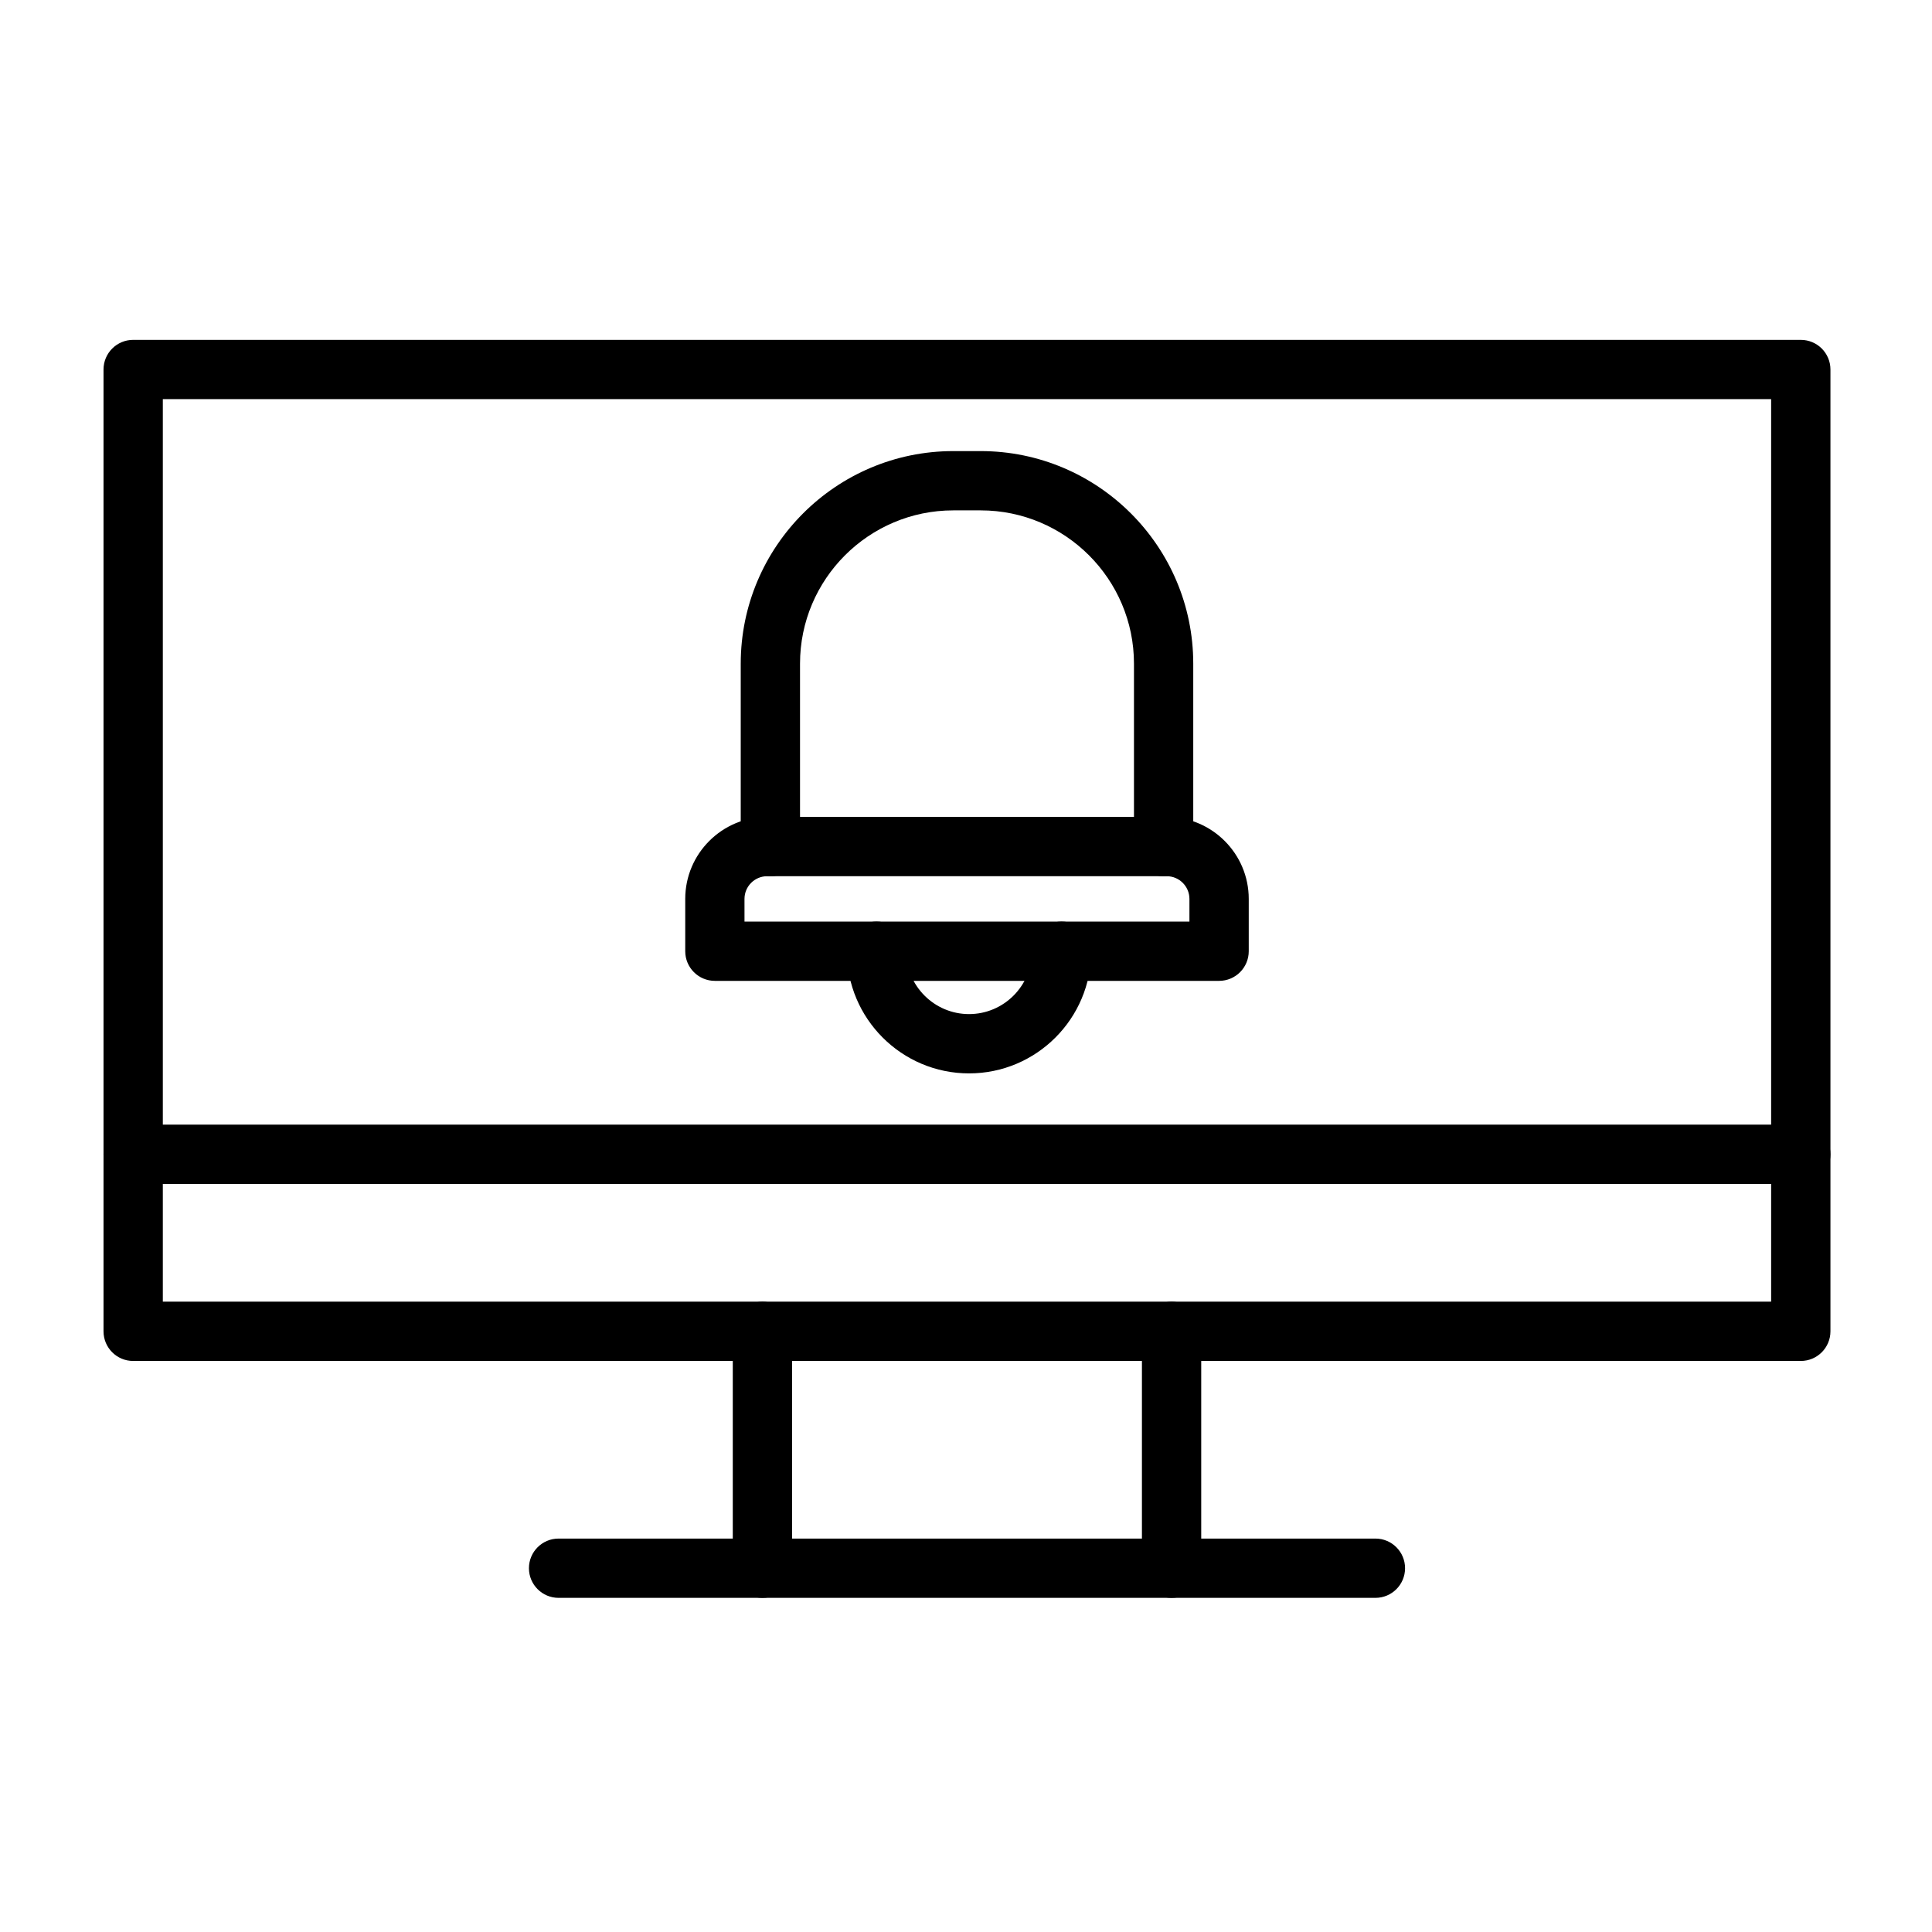 <?xml version="1.0" encoding="UTF-8"?>
<!-- Uploaded to: ICON Repo, www.svgrepo.com, Generator: ICON Repo Mixer Tools -->
<svg fill="#000000" width="800px" height="800px" version="1.1" viewBox="144 144 512 512" xmlns="http://www.w3.org/2000/svg">
 <g fill-rule="evenodd">
  <path d="m452.37 376.21c-4.34 0-7.856-3.516-7.856-7.856v-48.477c0-22.398-18.223-40.621-40.621-40.621h-7.258c-22.398 0-40.621 18.223-40.621 40.621v48.477c0 4.34-3.516 7.856-7.856 7.856s-7.856-3.516-7.856-7.856v-48.477c0-31.062 25.27-56.332 56.332-56.332h7.258c31.062 0 56.332 25.27 56.332 56.332v48.477c0 4.336-3.519 7.856-7.856 7.856z"/>
  <path d="m467.07 403.94h-133.62c-4.34 0-7.856-3.516-7.856-7.856v-13.867c0-11.977 9.746-21.723 21.723-21.723h105.89c11.977 0 21.723 9.746 21.723 21.723v13.867c0 4.34-3.519 7.856-7.859 7.856zm-125.77-15.711h117.91v-6.012c0-3.312-2.695-6.012-6.012-6.012h-105.89c-3.312 0-6.012 2.695-6.012 6.012z"/>
  <path d="m400.81 428.46c-17.855 0-32.383-14.527-32.383-32.383 0-4.34 3.516-7.856 7.856-7.856s7.856 3.516 7.856 7.856c0 9.191 7.477 16.668 16.668 16.668s16.668-7.477 16.668-16.668c0-4.34 3.516-7.856 7.856-7.856 4.34 0 7.856 3.516 7.856 7.856 0.004 17.859-14.52 32.383-32.375 32.383z"/>
  <path d="m621.23 504.67h-441.94c-4.34 0-7.856-3.516-7.856-7.856v-254.89c0-4.34 3.516-7.856 7.856-7.856h441.94c4.34 0 7.856 3.516 7.856 7.856v254.89c0 4.336-3.519 7.856-7.856 7.856zm-434.08-15.715h426.22v-239.18h-426.22z"/>
  <path d="m621.23 457.75h-441.94c-4.34 0-7.856-3.516-7.856-7.856 0-4.34 3.516-7.856 7.856-7.856h441.94c4.34 0 7.856 3.516 7.856 7.856 0 4.34-3.519 7.856-7.856 7.856z"/>
  <path d="m454.48 567.45c-4.34 0-7.856-3.516-7.856-7.856v-62.773c0-4.34 3.516-7.856 7.856-7.856 4.34 0 7.856 3.516 7.856 7.856v62.773c0.004 4.336-3.516 7.856-7.856 7.856zm-108.43 0c-4.34 0-7.856-3.516-7.856-7.856v-62.773c0-4.34 3.516-7.856 7.856-7.856 4.34 0 7.856 3.516 7.856 7.856v62.773c0.004 4.336-3.516 7.856-7.856 7.856z"/>
  <path d="m508.5 567.45h-216.47c-4.34 0-7.856-3.516-7.856-7.856s3.516-7.856 7.856-7.856h216.47c4.34 0 7.856 3.516 7.856 7.856s-3.516 7.856-7.856 7.856z"/>
 </g>
</svg>